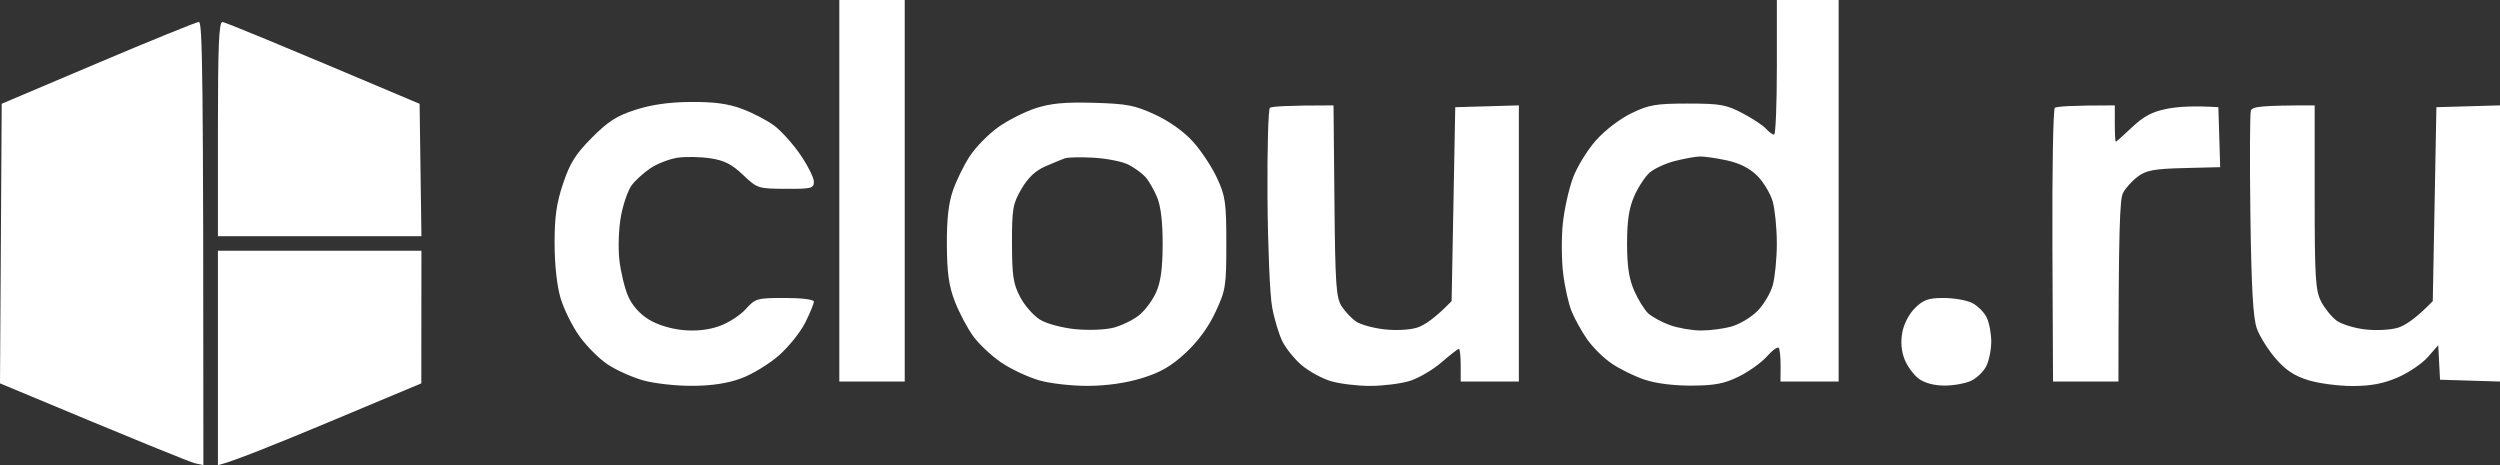 <?xml version="1.0" encoding="UTF-8"?> <svg xmlns="http://www.w3.org/2000/svg" width="688" height="128" viewBox="0 0 688 128" fill="none"><rect x="0" y="0" width="688" height="128" fill="#333333" stroke="none"/><path fill-rule="evenodd" clip-rule="evenodd" d="M230.98 0H248.981V105H230.98V0ZM488.992 0H505.992V105H489.992L490.022 100.75C490.032 98.41 489.812 96.16 489.522 95.75C489.232 95.34 487.752 96.39 486.242 98.1C484.732 99.8 481.241 102.29 478.491 103.64C474.491 105.6 471.901 106.09 465.491 106.12C460.5 106.14 455.61 105.51 452.49 104.45C449.74 103.52 445.69 101.52 443.49 100.01C441.29 98.51 438.27 95.52 436.789 93.39C435.299 91.25 433.389 87.81 432.539 85.75C431.689 83.69 430.619 78.96 430.179 75.25C429.729 71.54 429.689 65.35 430.089 61.5C430.489 57.65 431.739 52.02 432.859 49C433.969 45.98 436.819 41.32 439.19 38.65C441.67 35.85 445.82 32.68 448.99 31.15C453.81 28.83 455.72 28.5 464.491 28.5C473.351 28.5 475.061 28.8 479.491 31.13C482.241 32.57 485.172 34.5 485.992 35.42C486.812 36.34 487.832 37.07 488.242 37.04C488.652 37.02 488.992 28.67 488.992 18.5V0ZM453.98 47.5C452.73 48.6 450.82 51.52 449.73 54C448.29 57.31 447.77 60.74 447.77 67C447.77 73.26 448.29 76.69 449.73 80C450.82 82.47 452.55 85.28 453.59 86.24C454.64 87.2 457.29 88.64 459.49 89.45C461.691 90.25 465.511 90.93 467.991 90.95C470.471 90.97 474.291 90.48 476.491 89.87C478.691 89.25 481.891 87.34 483.611 85.62C485.332 83.9 487.242 80.7 487.862 78.5C488.472 76.3 488.982 71.12 488.982 67C488.982 62.87 488.472 57.7 487.862 55.5C487.242 53.3 485.332 50.1 483.611 48.39C481.511 46.3 478.781 44.91 475.241 44.14C472.351 43.51 468.981 43.03 467.741 43.07C466.501 43.1 463.411 43.67 460.88 44.32C458.34 44.97 455.24 46.4 453.98 47.5V47.5ZM636.998 29V54.25C636.998 76.31 637.218 79.93 638.748 82.93C639.708 84.81 641.628 87.19 642.998 88.21C644.379 89.23 647.979 90.34 650.999 90.67C654.089 91.01 658.029 90.79 659.999 90.16C661.919 89.55 664.849 87.66 669.5 82.87L670.5 29.5L688 29V105L671.5 104.5L671 95L668.15 98.25C666.589 100.04 662.879 102.56 659.899 103.85C655.969 105.56 652.599 106.21 647.499 106.23C643.648 106.24 638.138 105.52 635.248 104.63C631.388 103.43 628.998 101.85 626.248 98.66C624.188 96.28 621.868 92.57 621.087 90.41C620.047 87.52 619.587 79.36 619.307 59.19C619.107 44.17 619.167 31.23 619.437 30.44C619.827 29.34 621.958 29 636.998 29V29Z" fill="white"></path><path d="M0.47 28.549L26.971 17.319C41.552 11.139 54.032 6.069 54.722 6.039C55.712 6.009 55.972 18.839 55.972 127.999L53.722 127.509C52.482 127.239 39.892 122.179 0 105.499L0.47 28.549Z" fill="white"></path><path d="M59.973 127.999V98.499V68.999H115.975L115.945 105.499L90.204 116.279C76.053 122.199 63.463 127.269 59.973 127.999Z" fill="white"></path><path fill-rule="evenodd" clip-rule="evenodd" d="M190.227 28.061C196.597 28.021 200.407 28.541 204.227 29.971C207.118 31.051 211.048 33.091 212.978 34.511C214.908 35.921 218.168 39.531 220.228 42.531C222.288 45.541 223.978 48.901 223.978 50.001C223.978 51.831 223.328 52.001 216.228 51.961C208.638 51.931 208.398 51.851 204.477 48.121C201.397 45.191 199.327 44.141 195.477 43.561C192.727 43.151 188.677 43.081 186.477 43.401C184.277 43.731 180.946 45.011 179.066 46.251C177.196 47.491 174.836 49.631 173.826 51.001C172.806 52.381 171.486 56.201 170.886 59.501C170.266 62.831 170.076 68.171 170.446 71.501C170.816 74.801 171.896 79.301 172.856 81.501C173.956 84.051 176.026 86.381 178.536 87.921C180.916 89.381 184.647 90.531 187.977 90.841C191.627 91.171 194.987 90.801 197.977 89.741C200.447 88.861 203.717 86.761 205.227 85.071C207.868 82.131 208.308 82.001 215.978 82.001C220.648 82.001 223.978 82.421 223.978 83.001C223.978 83.551 222.918 86.141 221.618 88.751C220.318 91.361 217.058 95.441 214.368 97.801C211.678 100.171 207.008 103.011 203.977 104.121C200.227 105.501 195.937 106.161 190.477 106.181C186.077 106.211 180.006 105.531 176.976 104.671C173.946 103.811 169.576 101.851 167.246 100.301C164.916 98.761 161.406 95.251 159.445 92.501C157.485 89.751 155.145 85.031 154.255 82.001C153.265 78.641 152.625 72.811 152.625 67.001C152.615 59.671 153.145 55.901 154.965 50.501C156.845 44.871 158.405 42.401 162.896 37.881C167.386 33.371 169.746 31.861 174.976 30.191C179.416 28.771 184.257 28.091 190.227 28.061V28.061ZM300.982 28.291C310.152 28.551 312.292 28.961 317.872 31.541C321.833 33.371 325.803 36.211 328.323 39.001C330.563 41.481 333.533 45.981 334.933 49.001C337.233 53.971 337.483 55.711 337.483 67.001C337.483 78.801 337.313 79.861 334.483 85.911C332.523 90.091 329.663 93.991 326.233 97.161C322.273 100.811 319.332 102.511 314.232 104.071C309.902 105.401 304.622 106.161 299.482 106.191C295.051 106.221 289.021 105.541 285.981 104.671C282.961 103.801 278.281 101.611 275.591 99.801C272.9 97.981 269.4 94.701 267.81 92.501C266.22 90.301 263.96 86.031 262.79 83.001C261.14 78.761 260.63 75.201 260.58 67.501C260.53 60.511 261.02 55.991 262.22 52.501C263.16 49.751 265.25 45.481 266.87 43.001C268.49 40.521 271.99 36.941 274.65 35.041C277.301 33.141 281.961 30.781 284.981 29.791C289.171 28.431 292.991 28.071 300.982 28.291ZM287.601 45.821C284.951 46.971 282.901 48.921 281.101 52.001C278.721 56.091 278.481 57.461 278.501 67.001C278.511 75.911 278.851 78.141 280.751 81.751C281.981 84.091 284.441 86.891 286.231 87.981C288.081 89.101 292.281 90.231 295.981 90.591C299.632 90.951 304.232 90.761 306.482 90.171C308.682 89.581 311.802 88.071 313.412 86.801C315.022 85.541 317.152 82.701 318.142 80.501C319.442 77.601 319.942 73.961 319.962 67.251C319.976 61.084 319.462 56.751 318.422 54.251C317.562 52.191 316.102 49.671 315.172 48.651C314.242 47.631 312.132 46.111 310.482 45.281C308.832 44.451 304.552 43.611 300.982 43.401C297.411 43.201 293.801 43.281 292.981 43.581C292.161 43.891 289.741 44.891 287.601 45.821ZM366.984 29.001L367.235 55.301C367.455 78.371 367.695 81.921 369.235 84.301C370.195 85.781 371.995 87.681 373.235 88.511C374.475 89.341 377.965 90.301 380.985 90.641C384.135 91.001 387.985 90.801 389.985 90.161C391.916 89.551 394.836 87.661 399.486 82.871L400.486 29.501L417.987 29.001V105.001H401.986V100.501C401.986 98.031 401.756 96.001 401.486 96.001C401.216 96.001 399.036 97.691 396.656 99.751C394.276 101.811 390.336 104.111 387.905 104.851C385.475 105.591 380.555 106.201 376.985 106.201C373.415 106.201 368.525 105.591 366.124 104.851C363.724 104.111 360.164 102.151 358.224 100.501C356.284 98.851 353.904 95.921 352.944 94.001C351.974 92.071 350.684 87.801 350.084 84.501C349.474 81.201 348.904 67.661 348.814 54.421C348.724 41.171 349.024 30.031 349.484 29.671C349.944 29.301 354.064 29.001 366.984 29.001V29.001ZM581.994 29.001V34.001C581.994 36.751 582.114 39.001 582.264 39.001C582.414 39.001 584.434 37.201 586.764 35.001C589.934 32.001 592.314 30.741 596.244 29.961C599.135 29.381 603.515 29.041 610.495 29.501L610.995 46.001L601.065 46.251C592.794 46.461 590.664 46.851 588.314 48.601C586.764 49.751 584.934 51.771 584.254 53.101C583.374 54.811 583.024 62.601 582.994 105.001H564.993L564.823 67.671C564.733 47.131 565.033 30.031 565.493 29.671C565.953 29.301 569.853 29.001 581.994 29.001V29.001ZM534.912 82.001C537.712 82.001 541.232 82.621 542.742 83.381C544.252 84.141 546.052 85.941 546.742 87.381C547.432 88.821 547.992 91.801 547.992 94.001C547.992 96.201 547.382 99.241 546.632 100.751C545.882 102.261 543.962 104.101 542.382 104.821C540.792 105.551 537.472 106.131 534.992 106.111C532.162 106.091 529.562 105.371 527.992 104.181C526.621 103.141 524.881 100.761 524.141 98.891C523.251 96.681 523.041 94.111 523.511 91.501C523.931 89.141 525.381 86.381 527.031 84.751C529.352 82.481 530.722 82.001 534.912 82.001V82.001Z" fill="white"></path><path d="M59.973 64.999V35.499C59.973 12.529 60.253 6.009 61.223 6.059C61.913 6.099 74.393 11.179 115.475 28.569L115.975 64.999H59.973Z" fill="white"></path></svg> 